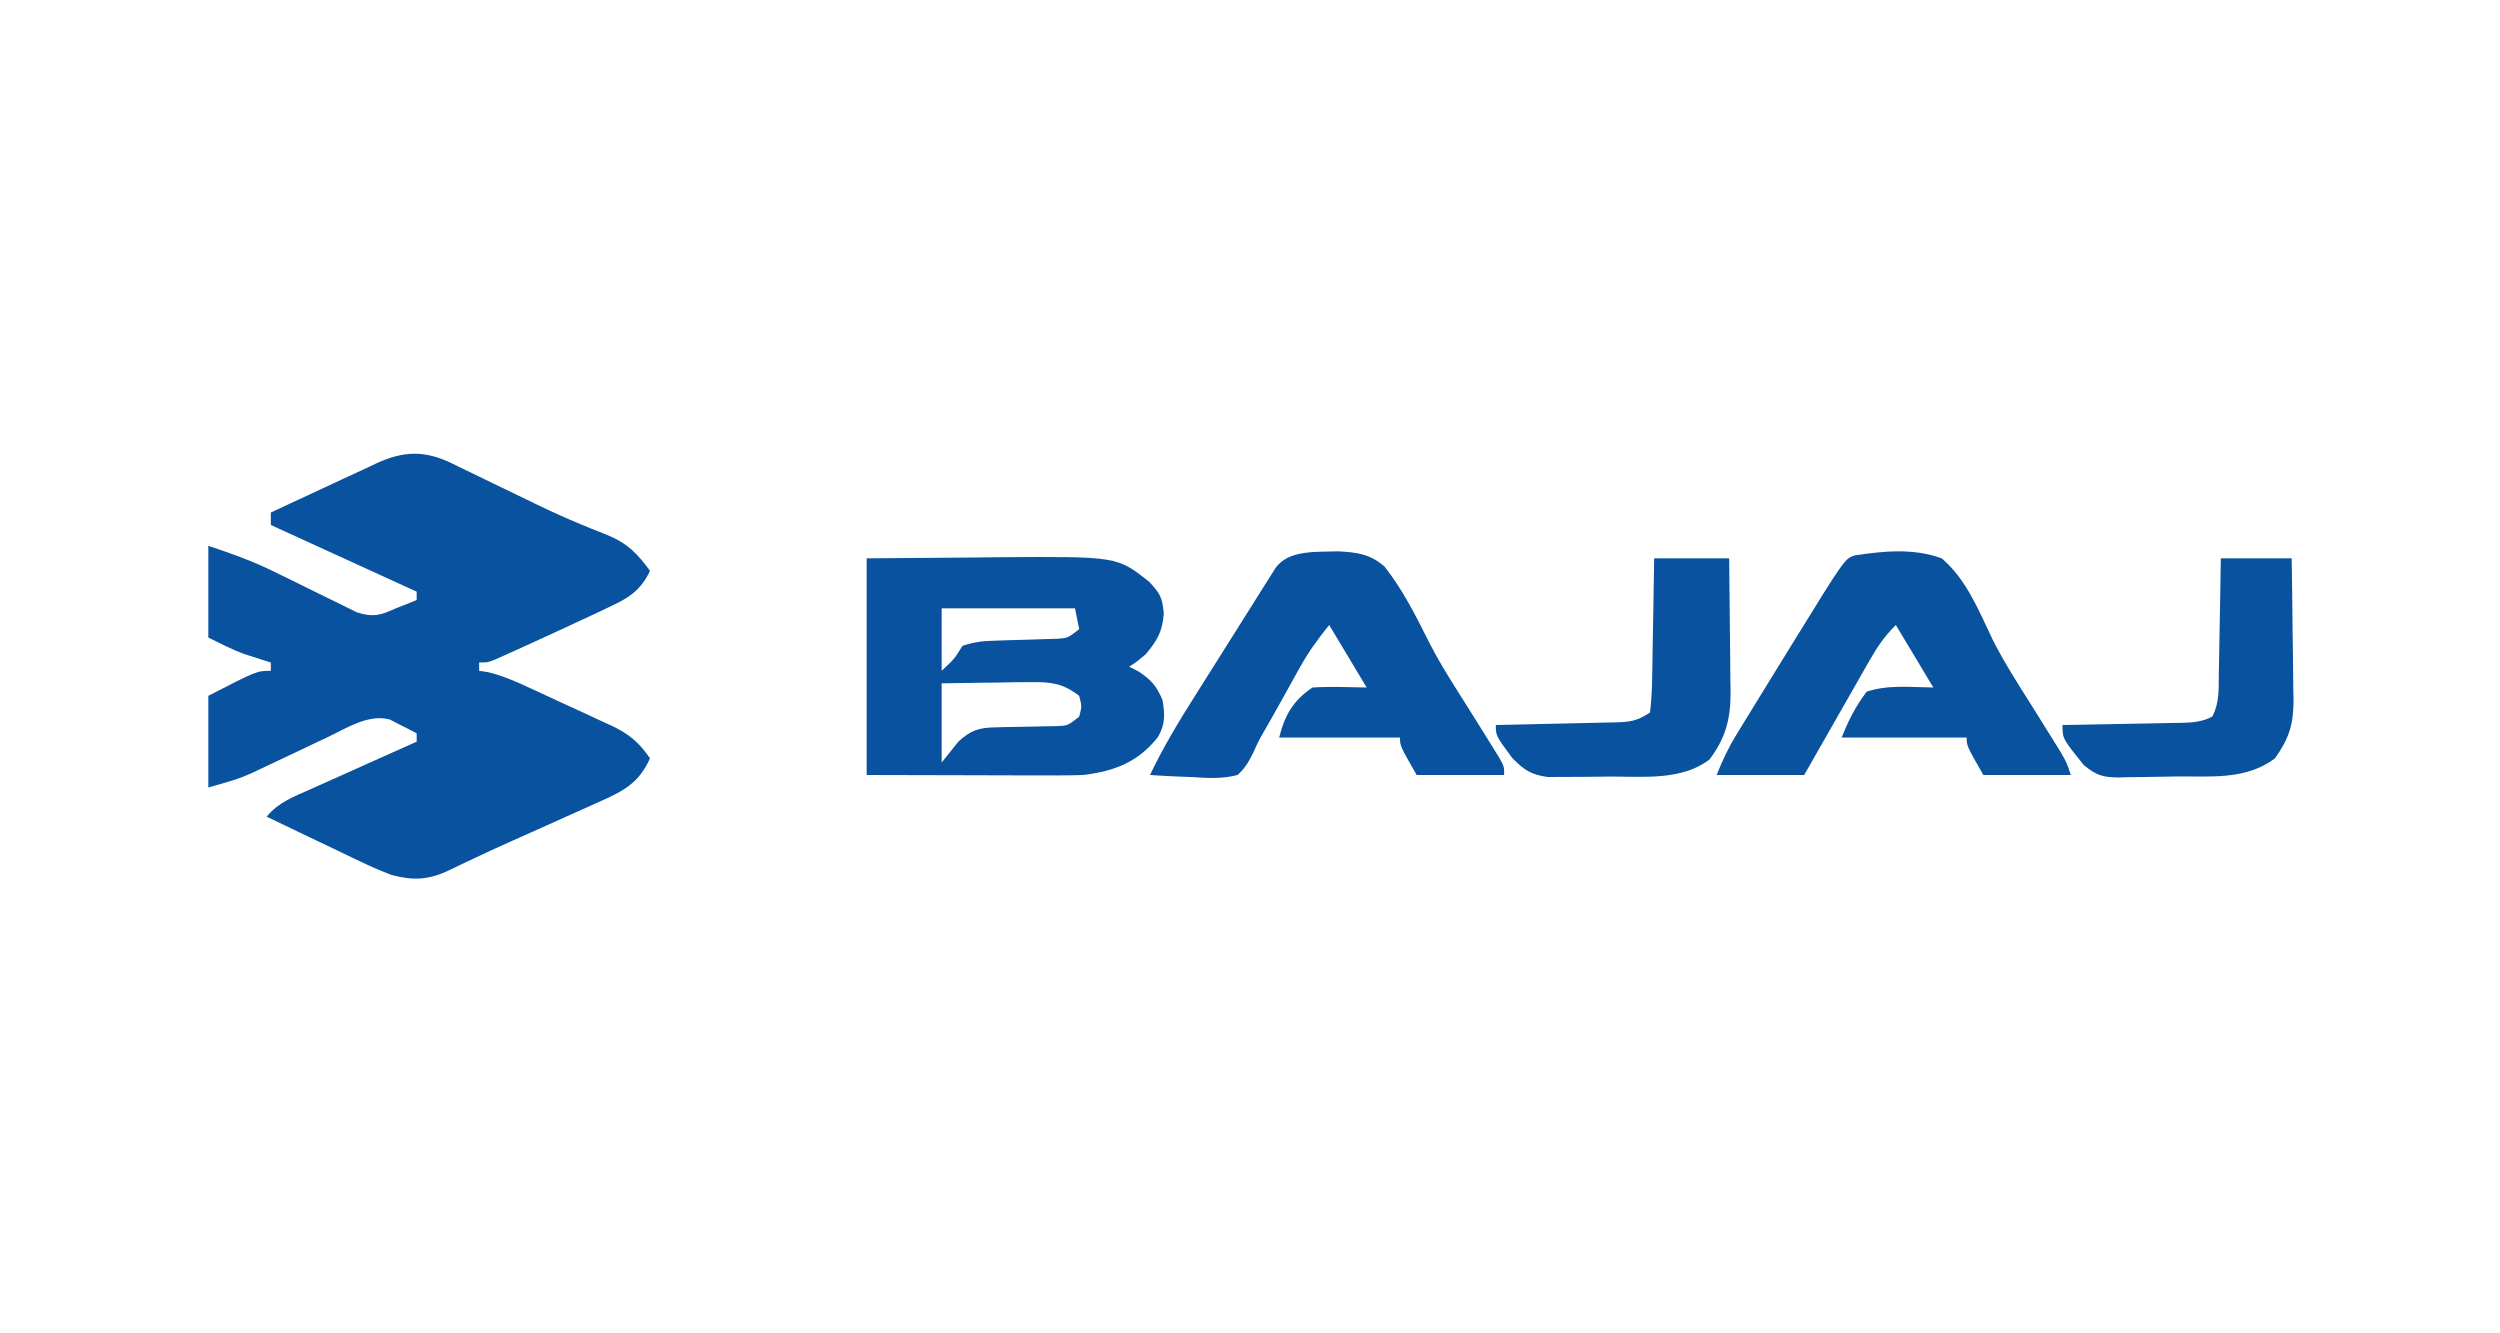 <svg xmlns="http://www.w3.org/2000/svg" width="600" height="320"><path d="M0 0 C0.614 0.306 1.227 0.612 1.86 0.928 C2.522 1.244 3.184 1.56 3.867 1.886 C5.976 2.897 8.076 3.925 10.176 4.955 C12.236 5.952 14.298 6.945 16.36 7.936 C17.736 8.598 19.11 9.263 20.482 9.931 C24.006 11.637 27.543 13.252 31.165 14.74 C31.885 15.039 32.605 15.338 33.348 15.646 C34.71 16.205 36.078 16.751 37.452 17.28 C42.363 19.303 44.676 21.717 47.738 25.893 C45.473 30.705 42.461 32.493 37.801 34.643 C37.113 34.973 36.425 35.303 35.716 35.643 C33.399 36.745 31.07 37.821 28.738 38.893 C27.414 39.506 27.414 39.506 26.063 40.133 C23.334 41.395 20.6 42.647 17.863 43.893 C16.99 44.291 16.116 44.689 15.215 45.099 C14.4 45.464 13.586 45.829 12.746 46.205 C12.021 46.531 11.295 46.857 10.548 47.193 C8.738 47.893 8.738 47.893 6.738 47.893 C6.738 48.553 6.738 49.213 6.738 49.893 C7.412 49.991 8.085 50.09 8.779 50.192 C12.433 51.057 15.696 52.521 19.086 54.096 C19.78 54.415 20.473 54.735 21.188 55.064 C22.649 55.741 24.109 56.42 25.568 57.102 C27.791 58.138 30.023 59.154 32.256 60.17 C33.679 60.831 35.102 61.494 36.524 62.158 C37.187 62.457 37.851 62.757 38.535 63.065 C42.679 65.034 45.152 67.108 47.738 70.893 C45.123 76.726 41.507 78.688 35.789 81.221 C35.099 81.533 34.409 81.845 33.697 82.166 C31.485 83.165 29.268 84.154 27.051 85.143 C25.61 85.792 24.169 86.441 22.729 87.092 C19.849 88.391 16.963 89.676 14.073 90.953 C11.149 92.249 8.254 93.592 5.369 94.973 C4.661 95.303 3.953 95.634 3.224 95.974 C1.892 96.596 0.567 97.232 -0.75 97.886 C-5.62 100.125 -9.205 100.226 -14.262 98.893 C-16.814 97.918 -19.167 96.926 -21.605 95.732 C-22.26 95.423 -22.914 95.114 -23.589 94.795 C-25.652 93.817 -27.707 92.824 -29.762 91.83 C-31.17 91.159 -32.579 90.489 -33.988 89.82 C-37.418 88.19 -40.842 86.545 -44.262 84.893 C-41.498 81.469 -37.669 80.053 -33.75 78.318 C-33.022 77.99 -32.293 77.661 -31.543 77.322 C-29.223 76.277 -26.899 75.241 -24.574 74.205 C-22.998 73.497 -21.421 72.788 -19.846 72.078 C-15.987 70.342 -12.126 68.615 -8.262 66.893 C-8.262 66.233 -8.262 65.573 -8.262 64.893 C-9.624 64.16 -11.002 63.457 -12.387 62.768 C-13.152 62.373 -13.918 61.979 -14.707 61.572 C-19.877 60.197 -25.099 63.662 -29.726 65.861 C-30.951 66.438 -32.176 67.015 -33.4 67.592 C-35.301 68.492 -37.201 69.394 -39.1 70.297 C-40.953 71.177 -42.808 72.051 -44.664 72.924 C-46.311 73.706 -46.311 73.706 -47.992 74.504 C-51.262 75.893 -51.262 75.893 -58.262 77.893 C-58.262 70.633 -58.262 63.373 -58.262 55.893 C-46.637 49.893 -46.637 49.893 -43.262 49.893 C-43.262 49.233 -43.262 48.573 -43.262 47.893 C-43.842 47.711 -44.422 47.529 -45.019 47.342 C-46.191 46.965 -46.191 46.965 -47.387 46.58 C-48.152 46.336 -48.918 46.093 -49.707 45.842 C-52.651 44.748 -55.452 43.297 -58.262 41.893 C-58.262 34.633 -58.262 27.373 -58.262 19.893 C-52.37 21.856 -47.468 23.61 -42.031 26.318 C-40.721 26.957 -39.41 27.594 -38.099 28.23 C-36.074 29.22 -34.052 30.216 -32.037 31.227 C-30.064 32.213 -28.081 33.173 -26.094 34.131 C-24.925 34.709 -23.757 35.287 -22.554 35.882 C-18.594 37.098 -16.977 36.57 -13.262 34.893 C-12.313 34.521 -11.364 34.15 -10.387 33.768 C-9.685 33.479 -8.984 33.19 -8.262 32.893 C-8.262 32.233 -8.262 31.573 -8.262 30.893 C-19.812 25.613 -31.362 20.333 -43.262 14.893 C-43.262 13.903 -43.262 12.913 -43.262 11.893 C-38.983 9.882 -34.696 7.889 -30.401 5.911 C-28.944 5.237 -27.488 4.558 -26.034 3.874 C-23.937 2.888 -21.833 1.92 -19.726 0.955 C-18.763 0.496 -18.763 0.496 -17.781 0.027 C-11.35 -2.88 -6.409 -3.024 0 0 Z " fill="#09529F" transform="translate(108.262,111.107)"></path><path d="M0 0 C12.22 -0.093 12.22 -0.093 24.688 -0.188 C28.504 -0.228 28.504 -0.228 32.397 -0.27 C60.085 -0.445 60.085 -0.445 67.75 5.562 C70.447 8.485 70.932 9.29 71.312 13.25 C70.943 17.689 69.796 19.582 67 23 C64.75 24.875 64.75 24.875 63 26 C63.763 26.392 64.526 26.784 65.312 27.188 C68.376 29.254 69.54 30.618 71 34 C71.58 37.478 71.701 39.793 69.898 42.898 C65.162 48.902 59.48 51.076 52 52 C48.013 52.133 44.028 52.116 40.039 52.098 C39.023 52.097 38.007 52.096 36.96 52.095 C33.181 52.089 29.403 52.075 25.625 52.062 C17.169 52.042 8.713 52.021 0 52 C0 34.84 0 17.68 0 0 Z M18 12 C18 16.95 18 21.9 18 27 C21.033 24.163 21.033 24.163 23 21 C25.915 20.028 27.958 19.836 31 19.754 C31.969 19.721 32.939 19.688 33.938 19.654 C35.979 19.593 38.021 19.536 40.062 19.482 C41.032 19.448 42.001 19.414 43 19.379 C43.887 19.354 44.774 19.329 45.688 19.303 C48.272 19.138 48.272 19.138 51 17 C50.505 14.525 50.505 14.525 50 12 C39.44 12 28.88 12 18 12 Z M18 30 C18 36.27 18 42.54 18 49 C19.32 47.35 20.64 45.7 22 44 C25.029 41.201 27 40.621 31.098 40.559 C32.547 40.519 32.547 40.519 34.025 40.479 C35.028 40.465 36.03 40.451 37.062 40.438 C39.054 40.403 41.044 40.36 43.035 40.309 C43.916 40.296 44.796 40.284 45.703 40.271 C48.276 40.143 48.276 40.143 51 38 C51.667 35.543 51.667 35.543 51 33 C47.132 30.002 44.205 29.641 39.387 29.707 C38.14 29.717 36.892 29.726 35.607 29.736 C34.314 29.761 33.02 29.787 31.688 29.812 C30.375 29.826 29.062 29.84 27.709 29.854 C24.472 29.889 21.236 29.943 18 30 Z " fill="#09529F" transform="translate(208,134)"></path><path d="M0 0 C7.027 -1.063 14.091 -1.762 20.884 0.706 C26.83 5.717 29.831 13.352 33.127 20.23 C35.933 25.78 39.273 30.977 42.601 36.225 C44.346 38.983 46.065 41.756 47.778 44.534 C48.354 45.461 48.93 46.388 49.524 47.343 C50.884 49.706 50.884 49.706 51.884 52.706 C44.954 52.706 38.024 52.706 30.884 52.706 C26.884 45.706 26.884 45.706 26.884 43.706 C16.984 43.706 7.084 43.706 -3.116 43.706 C-1.418 39.461 0.17 36.325 2.884 32.706 C8.048 30.984 13.477 31.652 18.884 31.706 C15.914 26.756 12.944 21.806 9.884 16.706 C7.026 19.563 5.437 21.959 3.45 25.44 C2.801 26.572 2.152 27.704 1.483 28.87 C0.804 30.065 0.125 31.26 -0.554 32.456 C-1.228 33.636 -1.904 34.815 -2.579 35.995 C-4.429 39.229 -6.273 42.467 -8.116 45.706 C-9.436 48.016 -10.756 50.326 -12.116 52.706 C-19.046 52.706 -25.976 52.706 -33.116 52.706 C-31.656 49.055 -30.332 46.21 -28.315 42.924 C-27.756 42.009 -27.197 41.094 -26.621 40.152 C-26.021 39.18 -25.422 38.207 -24.804 37.206 C-24.187 36.2 -23.571 35.194 -22.936 34.158 C-21 31.004 -19.059 27.854 -17.116 24.706 C-16.49 23.689 -15.864 22.673 -15.218 21.625 C-2.375 0.792 -2.375 0.792 0 0 Z " fill="#09529E" transform="translate(445.116,133.294)"></path><path d="M0 0 C4.482 0.224 7.629 0.636 11.091 3.62 C15.576 9.26 18.736 15.688 21.964 22.101 C23.887 25.856 26.064 29.424 28.312 32.992 C28.686 33.585 29.06 34.179 29.445 34.791 C30.189 35.968 30.934 37.145 31.68 38.321 C33.428 41.083 35.152 43.858 36.867 46.64 C37.729 48.029 37.729 48.029 38.609 49.446 C39.839 51.679 39.839 51.679 39.839 53.679 C32.909 53.679 25.979 53.679 18.839 53.679 C14.839 46.679 14.839 46.679 14.839 44.679 C5.269 44.679 -4.301 44.679 -14.161 44.679 C-12.822 39.325 -10.787 35.764 -6.161 32.679 C-1.814 32.409 2.48 32.593 6.839 32.679 C3.869 27.729 0.899 22.779 -2.161 17.679 C-4.972 21.193 -7.087 24.074 -9.219 27.917 C-9.77 28.903 -10.321 29.888 -10.889 30.904 C-11.453 31.923 -12.017 32.942 -12.598 33.992 C-14.263 36.985 -15.93 39.975 -17.636 42.945 C-19.166 45.605 -19.166 45.605 -20.304 48.175 C-21.416 50.421 -22.296 52 -24.161 53.679 C-27.816 54.633 -31.229 54.441 -34.973 54.179 C-35.952 54.143 -36.931 54.107 -37.94 54.07 C-40.351 53.976 -42.754 53.845 -45.161 53.679 C-41.956 46.926 -38.156 40.679 -34.161 34.367 C-33.504 33.324 -32.848 32.281 -32.172 31.206 C-30.827 29.07 -29.48 26.935 -28.132 24.801 C-26.265 21.844 -24.403 18.883 -22.543 15.921 C-21.458 14.195 -20.372 12.468 -19.286 10.742 C-18.78 9.938 -18.275 9.133 -17.754 8.305 C-17.293 7.574 -16.831 6.843 -16.356 6.089 C-15.954 5.451 -15.552 4.813 -15.138 4.156 C-12.083 -0.46 -5.047 0.194 0 0 Z " fill="#09529F" transform="translate(321.161,132.321)"></path><path d="M0 0 C5.94 0 11.88 0 18 0 C18.069 5.427 18.129 10.851 18.165 16.278 C18.18 18.122 18.2 19.966 18.226 21.809 C18.263 24.468 18.28 27.126 18.293 29.785 C18.308 30.602 18.324 31.419 18.34 32.261 C18.342 38.578 17.141 43.171 13.25 48.312 C6.559 53.331 -2.394 52.372 -10.353 52.371 C-12.626 52.375 -14.898 52.411 -17.172 52.449 C-18.628 52.455 -20.083 52.459 -21.539 52.461 C-23.507 52.473 -23.507 52.473 -25.514 52.486 C-29.57 51.921 -31.128 50.856 -34 48 C-38 42.595 -38 42.595 -38 40 C-36.479 39.97 -36.479 39.97 -34.927 39.94 C-31.164 39.864 -27.401 39.775 -23.638 39.683 C-22.01 39.644 -20.381 39.609 -18.753 39.578 C-16.412 39.532 -14.071 39.474 -11.73 39.414 C-10.638 39.397 -10.638 39.397 -9.524 39.379 C-5.83 39.271 -4.152 39.101 -1 37 C-0.662 34.17 -0.511 31.548 -0.488 28.711 C-0.47 27.893 -0.452 27.074 -0.434 26.231 C-0.38 23.612 -0.346 20.994 -0.312 18.375 C-0.279 16.602 -0.245 14.828 -0.209 13.055 C-0.121 8.703 -0.061 4.352 0 0 Z " fill="#09529F" transform="translate(397,134)"></path><path d="M0 0 C5.61 0 11.22 0 17 0 C17.099 5.711 17.172 11.421 17.22 17.133 C17.24 19.073 17.267 21.014 17.302 22.955 C17.351 25.753 17.373 28.55 17.391 31.348 C17.411 32.208 17.432 33.069 17.453 33.956 C17.455 39.816 16.4 43.193 13 48 C6.038 53.221 -2.259 52.287 -10.553 52.35 C-12.141 52.367 -13.729 52.394 -15.316 52.432 C-17.616 52.487 -19.914 52.509 -22.215 52.523 C-22.92 52.546 -23.626 52.569 -24.352 52.592 C-28.238 52.576 -29.835 52.136 -32.873 49.635 C-38 43.283 -38 43.283 -38 40 C-36.986 39.985 -35.971 39.971 -34.927 39.956 C-31.163 39.898 -27.401 39.821 -23.638 39.738 C-22.01 39.704 -20.381 39.676 -18.753 39.654 C-16.411 39.62 -14.071 39.568 -11.73 39.512 C-11.002 39.505 -10.274 39.499 -9.524 39.492 C-6.772 39.412 -4.511 39.268 -2.049 37.979 C-0.342 34.758 -0.518 31.394 -0.488 27.832 C-0.47 27.037 -0.452 26.242 -0.434 25.424 C-0.38 22.887 -0.346 20.35 -0.312 17.812 C-0.279 16.092 -0.245 14.371 -0.209 12.65 C-0.122 8.434 -0.061 4.218 0 0 Z " fill="#09529F" transform="translate(533,134)"></path></svg>